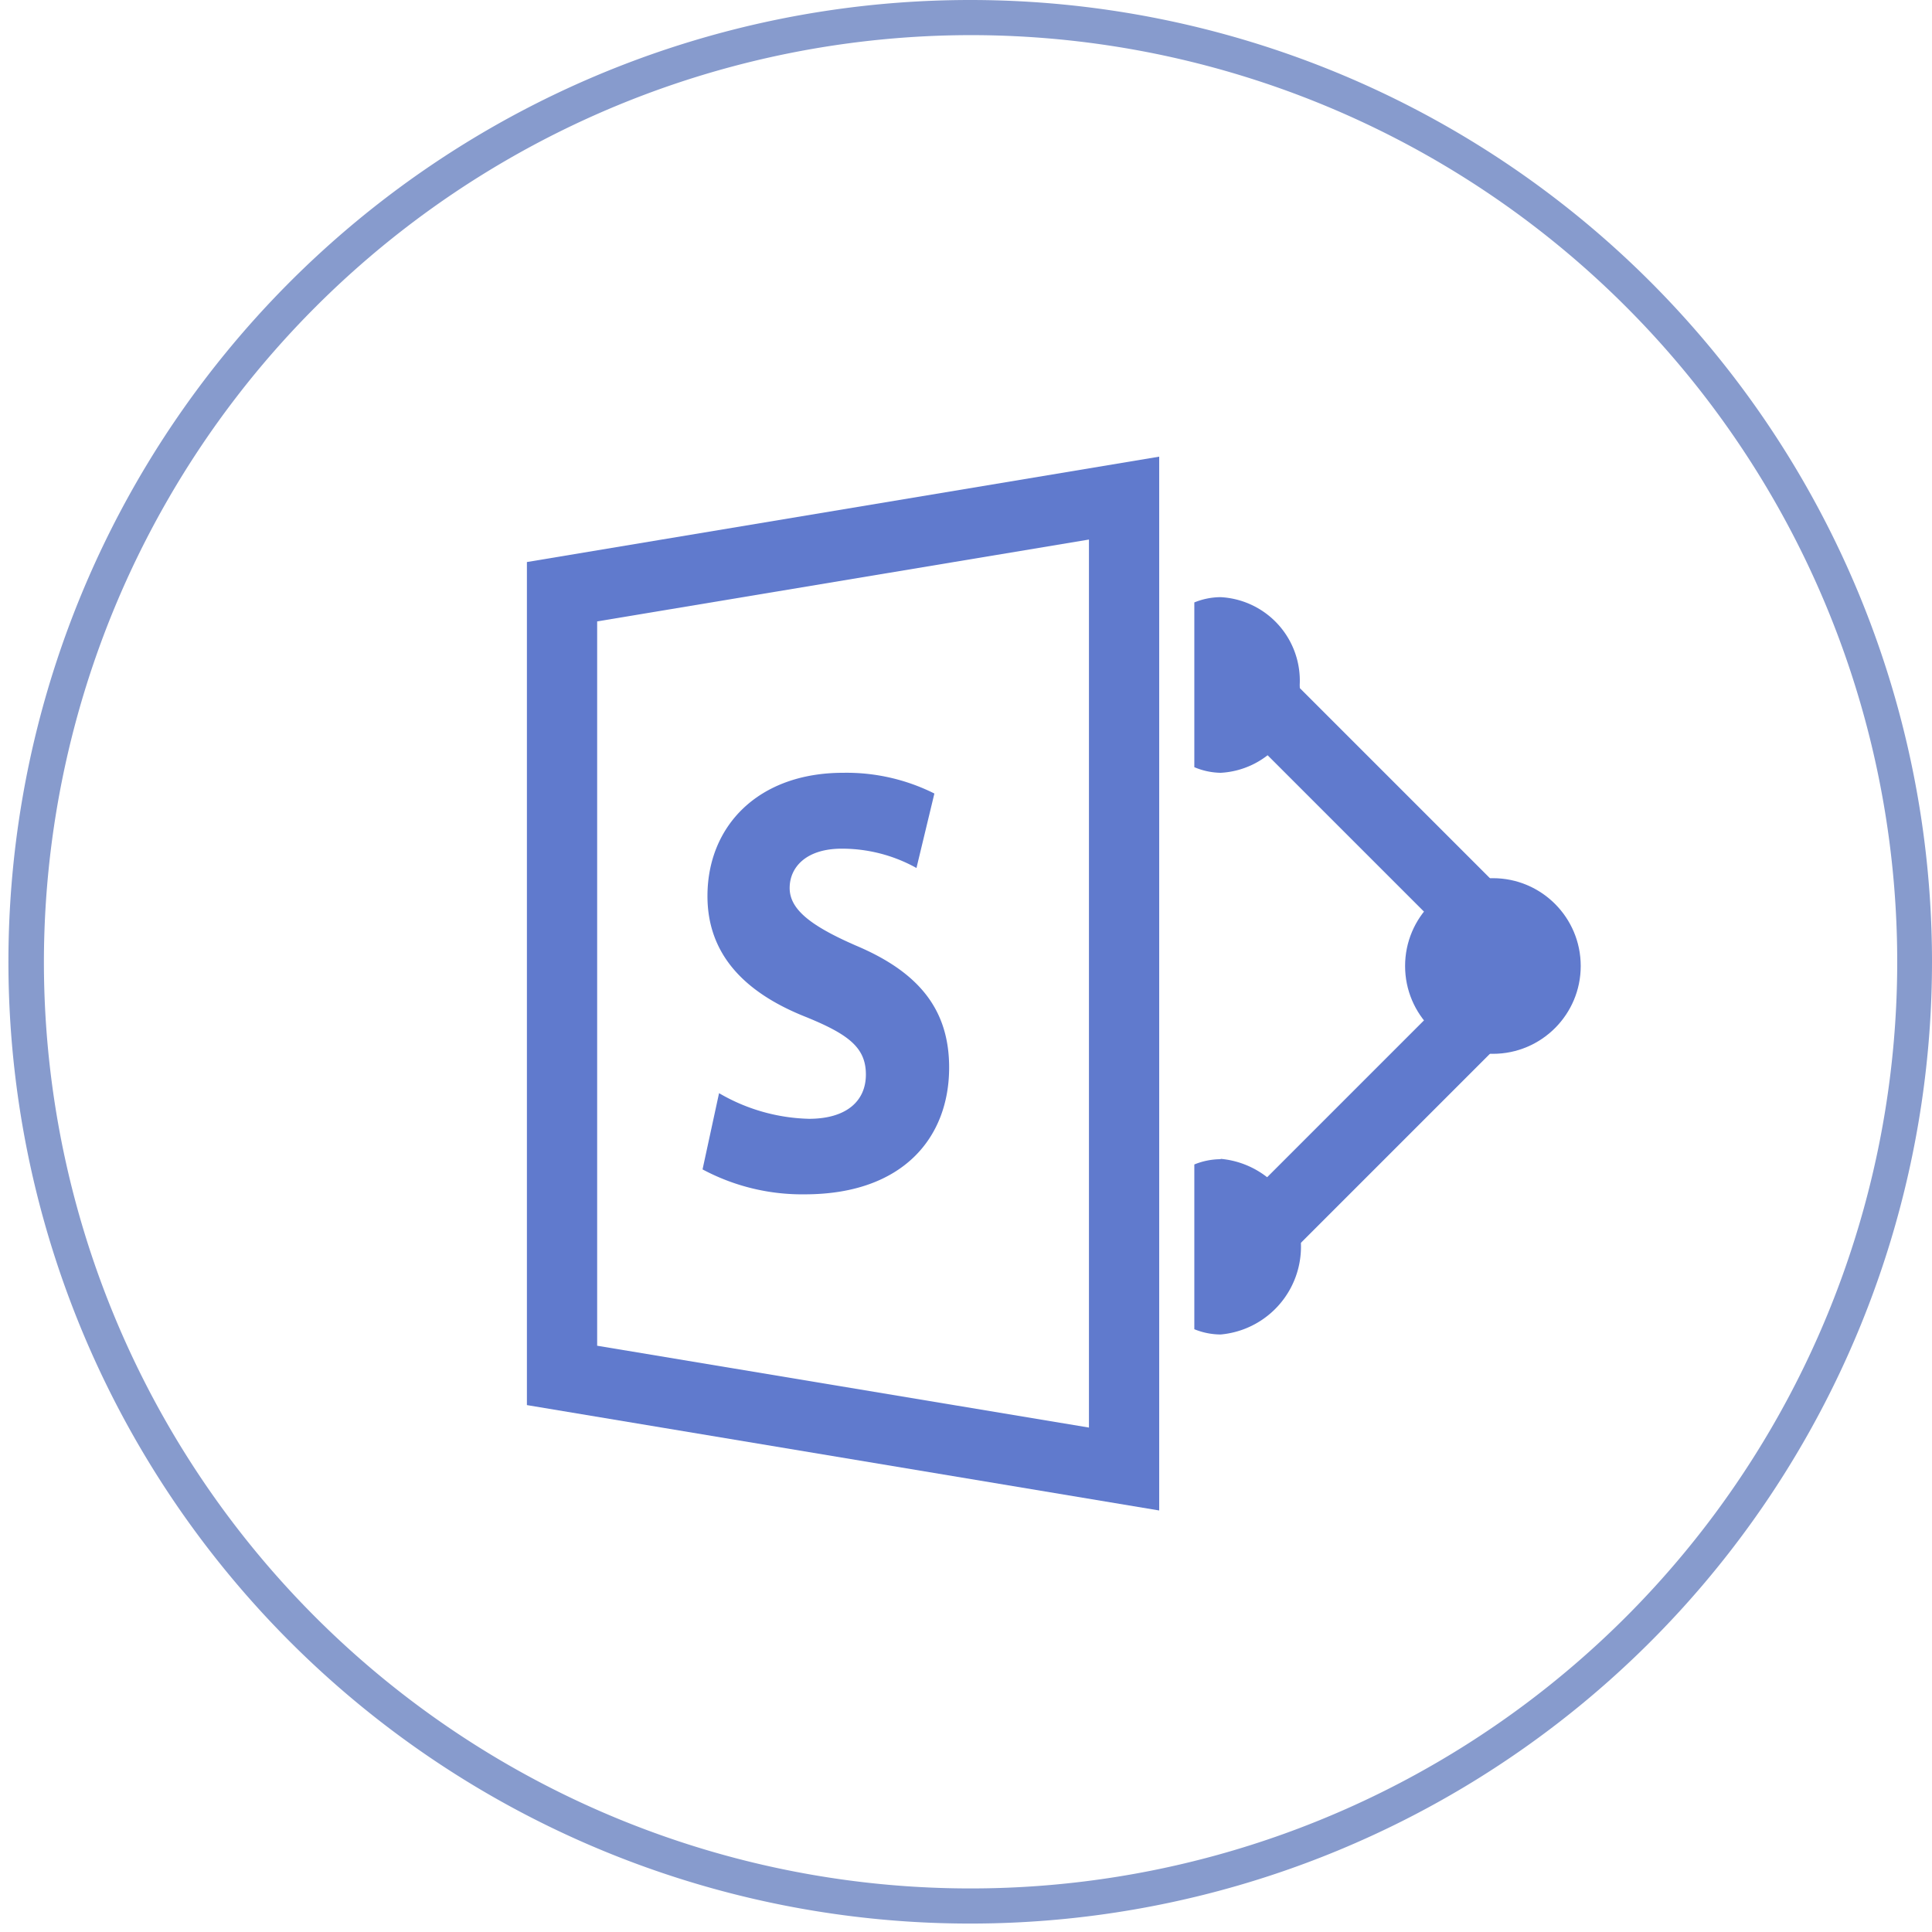<svg xmlns="http://www.w3.org/2000/svg" width="55" height="55" viewBox="0 0 55 55"><defs><style>.cls-1,.cls-4{fill:none;}.cls-2{fill:#879bcd;}.cls-3{fill:#607acd;}.cls-4{stroke:#607acd;stroke-miterlimit:10;stroke-width:2px;}</style></defs><title>Features-146b-55x55</title><g id="Слой_2" data-name="Слой 2"><g id="Features"><rect class="cls-1" y="0.25" width="54.75" height="54.75"/><path class="cls-2" d="M27.62,1A26.38,26.38,0,1,1,1.25,27.38,26.41,26.41,0,0,1,27.62,1m0-1A27.38,27.38,0,1,0,55,27.38,27.38,27.38,0,0,0,27.62,0Z"/><path class="cls-3" d="M34.75,22A2.38,2.38,0,0,0,37,19.5,2.38,2.38,0,0,0,34.75,17a2,2,0,0,0-.75.15v4.69A2,2,0,0,0,34.75,22Z"/><path class="cls-3" d="M34.75,33a2,2,0,0,0-.75.15v4.69a2,2,0,0,0,.75.15,2.51,2.51,0,0,0,0-5Z"/><circle class="cls-3" cx="42.5" cy="27.5" r="2.5"/><line class="cls-4" x1="35" y1="19" x2="43" y2="27"/><line class="cls-4" x1="36" y1="35" x2="43" y2="28"/><path class="cls-3" d="M31,15.36V40.64L17,38.31V17.69l14-2.33M33,13,15,16V40l18,3V13Z"/><path class="cls-3" d="M20.47,31.12a5.31,5.31,0,0,0,2.56.73c1.06,0,1.62-.5,1.62-1.26s-.48-1.14-1.71-1.64c-1.69-.67-2.8-1.74-2.8-3.44,0-2,1.45-3.51,3.86-3.51a5.58,5.58,0,0,1,2.6.59l-.51,2.12a4.36,4.36,0,0,0-2.13-.55c-1,0-1.48.52-1.48,1.12s.58,1.07,1.89,1.64c1.8.76,2.65,1.83,2.65,3.47,0,2-1.32,3.61-4.11,3.61A6,6,0,0,1,20,33.29Z"/></g></g></svg>